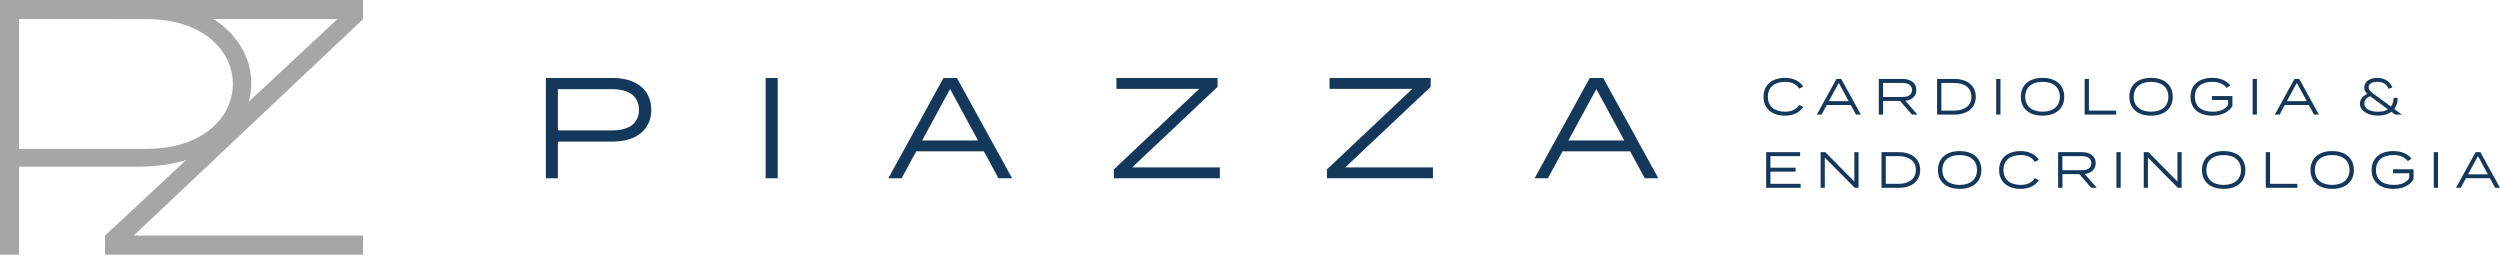<?xml version="1.0" encoding="UTF-8"?> <svg xmlns="http://www.w3.org/2000/svg" width="427" height="44" viewBox="0 0 427 44" fill="none"><path d="M3.262 28.465V43.494H0L0 0H23.65C49.341 0 49.341 28.465 23.65 28.465H3.262ZM3.262 3.262V25.421H25.009C44.694 25.421 44.694 3.262 25.009 3.262H3.262Z" fill="#A6A6A6"></path><path d="M19.171 0H62.017V3.262L22.834 40.232H62.017V43.494H17.941V40.232L57.629 3.262H19.171V0Z" fill="#A6A6A6"></path><path d="M280.923 30.445L278.427 25.846H266.88L264.384 30.445H262.109L271.528 13.32H273.828L283.247 30.445H280.923ZM267.883 23.987H277.424L272.653 15.204L267.883 23.987Z" fill="#14385C"></path><path d="M244.356 13.32V14.837L229.775 28.586H244.747V30.445H226.643V28.929L241.224 15.179H227.083V13.32H244.356Z" fill="#14385C"></path><path d="M207.96 13.32V14.837L193.379 28.586H208.352V30.445H190.248V28.929L204.829 15.179H190.688V13.32H207.96Z" fill="#14385C"></path><path d="M170.541 30.445L168.045 25.846H156.498L154.002 30.445H151.727L161.146 13.32H163.446L172.865 30.445H170.541ZM157.501 23.987H167.042L162.272 15.204L157.501 23.987Z" fill="#14385C"></path><path d="M132.83 30.445H130.775V13.32H132.83V30.445Z" fill="#14385C"></path><path d="M104.683 13.32C108.621 13.32 111.239 15.326 111.239 18.751C111.239 22.176 108.621 24.182 104.683 24.182H95.288V30.445H93.233V13.32H104.683ZM104.536 22.274C107.325 22.274 109.135 21.149 109.135 18.751C109.135 16.354 107.325 15.228 104.536 15.228H95.288V22.274H104.536Z" fill="#14385C"></path><path d="M426.174 32.077L425.286 30.441H421.181L420.293 32.077H419.484L422.833 25.987H423.651L427 32.077H426.174ZM421.537 29.78H424.93L423.234 26.657L421.537 29.78Z" fill="#14385C"></path><path d="M416.418 32.077H415.688V25.987H416.418V32.077Z" fill="#14385C"></path><path d="M412.232 28.91V30.598C411.728 31.546 410.51 32.259 408.822 32.259C406.465 32.259 405.073 31.015 405.073 29.032C405.073 27.049 406.465 25.805 408.796 25.805C410.284 25.805 411.284 26.361 411.893 27.075L411.258 27.518C410.71 26.831 409.901 26.483 408.796 26.483C406.978 26.483 405.821 27.344 405.821 29.032C405.821 30.72 406.987 31.581 408.848 31.581C410.058 31.581 411.049 31.224 411.502 30.38V29.589H408.735V28.91H412.232Z" fill="#14385C"></path><path d="M398.337 32.259C396.023 32.259 394.631 31.015 394.631 29.032C394.631 27.049 396.023 25.805 398.337 25.805C400.651 25.805 402.043 27.049 402.043 29.032C402.043 31.015 400.651 32.259 398.337 32.259ZM398.337 31.581C400.129 31.581 401.295 30.667 401.295 29.032C401.295 27.397 400.129 26.483 398.337 26.483C396.545 26.483 395.379 27.397 395.379 29.032C395.379 30.667 396.545 31.581 398.337 31.581Z" fill="#14385C"></path><path d="M387.725 31.398H392.387V32.077H386.994V25.987H387.725V31.398Z" fill="#14385C"></path><path d="M379.804 32.259C377.49 32.259 376.099 31.015 376.099 29.032C376.099 27.049 377.49 25.805 379.804 25.805C382.118 25.805 383.51 27.049 383.51 29.032C383.51 31.015 382.118 32.259 379.804 32.259ZM379.804 31.581C381.596 31.581 382.762 30.667 382.762 29.032C382.762 27.397 381.596 26.483 379.804 26.483C378.012 26.483 376.847 27.397 376.847 29.032C376.847 30.667 378.012 31.581 379.804 31.581Z" fill="#14385C"></path><path d="M371.91 25.987H372.623V32.077H371.98L366.865 26.918V32.077H366.151V25.987H366.943L371.91 31.007V25.987Z" fill="#14385C"></path><path d="M362.216 32.077H361.485V25.987H362.216V32.077Z" fill="#14385C"></path><path d="M358.138 32.077H357.181L355.163 29.745H352.266V32.077H351.527V25.987H355.615C356.972 25.987 357.947 26.666 357.947 27.866C357.947 28.928 357.181 29.589 356.059 29.719L358.138 32.077ZM352.258 29.067H355.563C356.546 29.067 357.198 28.693 357.198 27.866C357.198 27.04 356.546 26.666 355.563 26.666H352.258V29.067Z" fill="#14385C"></path><path d="M345.127 31.581C346.188 31.581 347.067 31.233 347.536 30.415L348.232 30.763C347.658 31.676 346.597 32.259 345.109 32.259C342.839 32.259 341.447 31.007 341.447 29.032C341.447 27.057 342.839 25.805 345.136 25.805C346.597 25.805 347.658 26.396 348.232 27.301L347.536 27.649C347.058 26.84 346.188 26.483 345.127 26.483C343.361 26.483 342.195 27.353 342.195 29.032C342.195 30.711 343.361 31.581 345.127 31.581Z" fill="#14385C"></path><path d="M334.711 32.259C332.397 32.259 331.005 31.015 331.005 29.032C331.005 27.049 332.397 25.805 334.711 25.805C337.024 25.805 338.416 27.049 338.416 29.032C338.416 31.015 337.024 32.259 334.711 32.259ZM334.711 31.581C336.502 31.581 337.668 30.667 337.668 29.032C337.668 27.397 336.502 26.483 334.711 26.483C332.919 26.483 331.753 27.397 331.753 29.032C331.753 30.667 332.919 31.581 334.711 31.581Z" fill="#14385C"></path><path d="M324.321 25.987C326.548 25.987 327.974 27.162 327.974 29.032C327.974 30.902 326.548 32.077 324.321 32.077H321.363V25.987H324.321ZM324.269 31.398C326 31.398 327.226 30.589 327.226 29.032C327.226 27.475 326 26.666 324.269 26.666H322.094V31.398H324.269Z" fill="#14385C"></path><path d="M316.722 25.987H317.435V32.077H316.792L311.677 26.918V32.077H310.963V25.987H311.755L316.722 31.007V25.987Z" fill="#14385C"></path><path d="M302.389 31.398H307.548V32.077H301.659V25.987H307.461V26.666H302.389V28.64H306.687V29.319H302.389V31.398Z" fill="#14385C"></path><path d="M410.239 19.572H409.099L408.447 19.094C407.89 19.511 407.116 19.746 406.115 19.746C404.376 19.746 403.071 18.867 403.071 17.719C403.071 17.015 403.558 16.362 404.332 16.04C404.019 15.745 403.81 15.423 403.81 14.953C403.81 13.961 404.732 13.309 406.046 13.309C407.49 13.309 408.264 14.083 408.621 14.918L407.977 15.179C407.638 14.396 407.037 13.97 406.037 13.97C405.106 13.97 404.558 14.344 404.558 14.918C404.558 15.458 405.08 15.788 405.837 16.345L408.377 18.206C408.664 17.832 408.812 17.337 408.821 16.719H409.534C409.525 17.467 409.325 18.111 408.934 18.615L410.239 19.572ZM406.168 19.085C406.863 19.085 407.438 18.946 407.872 18.676L405.098 16.632C405.002 16.562 404.915 16.502 404.828 16.432C404.123 16.71 403.828 17.18 403.828 17.676C403.828 18.65 404.941 19.085 406.168 19.085Z" fill="#14385C"></path><path d="M395.237 19.572L394.349 17.937H390.244L389.356 19.572H388.547L391.896 13.483H392.714L396.063 19.572H395.237ZM390.6 17.276H393.993L392.297 14.153L390.6 17.276Z" fill="#14385C"></path><path d="M385.482 19.572H384.751V13.483H385.482V19.572Z" fill="#14385C"></path><path d="M381.296 16.406V18.093C380.791 19.041 379.573 19.755 377.886 19.755C375.529 19.755 374.137 18.511 374.137 16.527C374.137 14.544 375.529 13.3 377.86 13.3C379.347 13.3 380.348 13.857 380.957 14.57L380.322 15.014C379.773 14.327 378.965 13.979 377.86 13.979C376.042 13.979 374.885 14.84 374.885 16.527C374.885 18.215 376.05 19.076 377.912 19.076C379.121 19.076 380.113 18.72 380.565 17.876V17.084H377.799V16.406H381.296Z" fill="#14385C"></path><path d="M367.4 19.755C365.086 19.755 363.694 18.511 363.694 16.527C363.694 14.544 365.086 13.3 367.4 13.3C369.714 13.3 371.106 14.544 371.106 16.527C371.106 18.511 369.714 19.755 367.4 19.755ZM367.4 19.076C369.192 19.076 370.358 18.163 370.358 16.527C370.358 14.892 369.192 13.979 367.4 13.979C365.608 13.979 364.442 14.892 364.442 16.527C364.442 18.163 365.608 19.076 367.4 19.076Z" fill="#14385C"></path><path d="M356.788 18.894H361.45V19.572H356.057V13.483H356.788V18.894Z" fill="#14385C"></path><path d="M348.867 19.755C346.553 19.755 345.162 18.511 345.162 16.527C345.162 14.544 346.553 13.3 348.867 13.3C351.181 13.3 352.573 14.544 352.573 16.527C352.573 18.511 351.181 19.755 348.867 19.755ZM348.867 19.076C350.659 19.076 351.825 18.163 351.825 16.527C351.825 14.892 350.659 13.979 348.867 13.979C347.075 13.979 345.91 14.892 345.91 16.527C345.91 18.163 347.075 19.076 348.867 19.076Z" fill="#14385C"></path><path d="M341.679 19.572H340.948V13.483H341.679V19.572Z" fill="#14385C"></path><path d="M333.812 13.483C336.039 13.483 337.466 14.657 337.466 16.528C337.466 18.398 336.039 19.572 333.812 19.572H330.854V13.483H333.812ZM333.76 18.894C335.491 18.894 336.717 18.085 336.717 16.528C336.717 14.97 335.491 14.162 333.76 14.162H331.585V18.894H333.76Z" fill="#14385C"></path><path d="M327.507 19.572H326.55L324.532 17.241H321.635V19.572H320.896V13.483H324.984C326.341 13.483 327.316 14.162 327.316 15.362C327.316 16.423 326.55 17.084 325.428 17.215L327.507 19.572ZM321.627 16.562H324.932C325.915 16.562 326.568 16.188 326.568 15.362C326.568 14.536 325.915 14.162 324.932 14.162H321.627V16.562Z" fill="#14385C"></path><path d="M317.003 19.572L316.116 17.937H312.01L311.123 19.572H310.314L313.663 13.483H314.481L317.83 19.572H317.003ZM312.367 17.276H315.759L314.063 14.153L312.367 17.276Z" fill="#14385C"></path><path d="M304.886 19.076C305.947 19.076 306.826 18.728 307.296 17.911L307.992 18.259C307.417 19.172 306.356 19.755 304.869 19.755C302.598 19.755 301.207 18.502 301.207 16.528C301.207 14.553 302.598 13.3 304.895 13.3C306.356 13.3 307.417 13.892 307.992 14.796L307.296 15.145C306.817 14.335 305.947 13.979 304.886 13.979C303.12 13.979 301.955 14.849 301.955 16.528C301.955 18.206 303.12 19.076 304.886 19.076Z" fill="#14385C"></path></svg> 